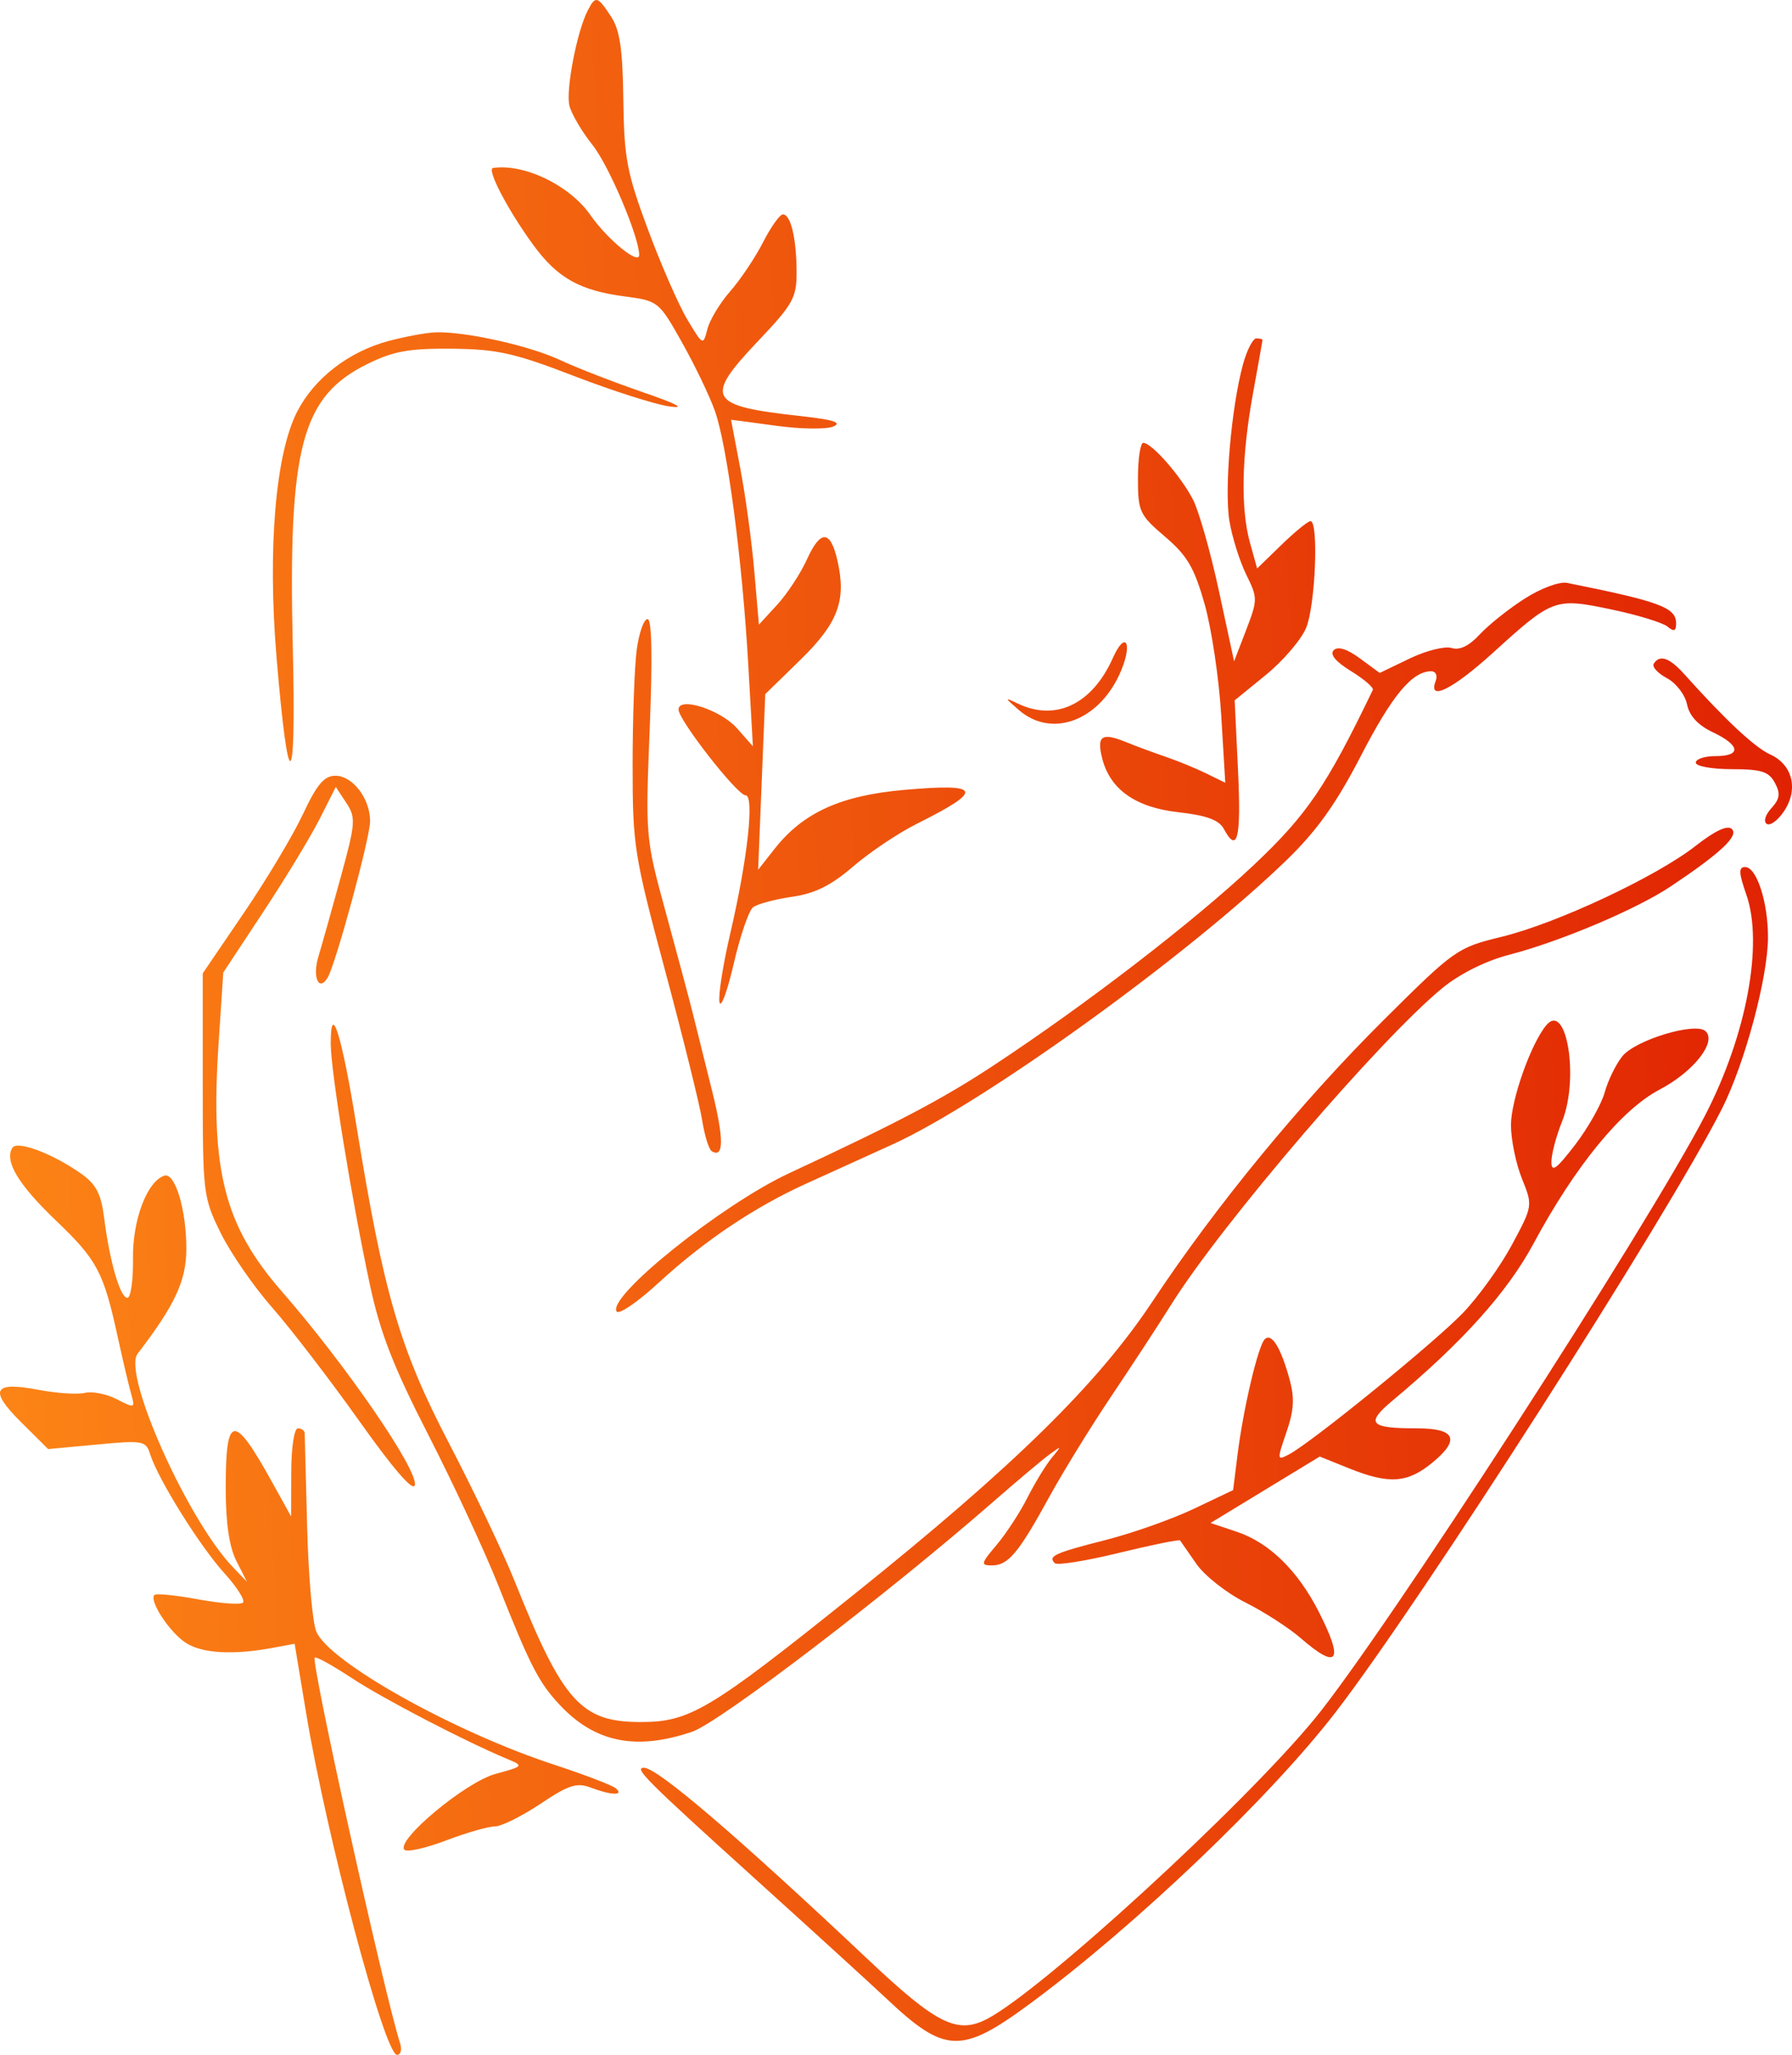<?xml version="1.0" encoding="UTF-8"?> <svg xmlns="http://www.w3.org/2000/svg" width="205" height="235" viewBox="0 0 205 235" fill="none"> <path fill-rule="evenodd" clip-rule="evenodd" d="M67.239 1.196C65.999 3.585 64.699 10.34 65.141 12.094C65.382 13.045 66.572 15.067 67.788 16.588C69.651 18.919 73.12 27.097 73.12 29.16C73.12 30.366 69.492 27.394 67.532 24.583C65.169 21.192 59.965 18.68 56.4 19.21C55.635 19.323 58.138 24.102 61.024 28.039C63.782 31.8 66.319 33.221 71.489 33.904C75.297 34.405 75.385 34.476 78.015 39.153C79.482 41.76 81.178 45.29 81.784 46.997C83.197 50.98 84.924 64.113 85.6 76.017L86.129 85.345L84.317 83.294C82.435 81.166 77.624 79.62 77.624 81.144C77.624 82.348 84.342 90.948 85.283 90.948C86.329 90.948 85.521 98.264 83.531 106.792C82.696 110.374 82.146 113.9 82.311 114.629C82.474 115.356 83.207 113.365 83.938 110.203C84.669 107.042 85.659 104.145 86.138 103.767C86.617 103.388 88.618 102.847 90.584 102.564C93.231 102.183 95.054 101.28 97.604 99.086C99.498 97.456 102.788 95.254 104.915 94.193C112.612 90.353 112.32 89.557 103.502 90.326C96.202 90.962 91.882 92.919 88.613 97.072L86.729 99.465L87.137 89.423L87.545 79.379L91.559 75.462C95.874 71.253 96.837 68.684 95.807 64.134C95.005 60.589 93.871 60.537 92.312 63.974C91.583 65.582 90.048 67.918 88.902 69.166L86.818 71.434L86.292 65.33C86.003 61.974 85.286 56.708 84.698 53.629C84.111 50.55 83.63 48.02 83.63 48.007C83.63 47.993 85.945 48.3 88.774 48.689C91.603 49.078 94.559 49.115 95.343 48.772C96.373 48.322 95.329 47.992 91.576 47.58C80.978 46.418 80.498 45.558 86.77 38.953C90.719 34.794 91.137 34.042 91.128 31.116C91.116 27.273 90.463 24.52 89.565 24.52C89.208 24.52 88.188 25.947 87.299 27.692C86.409 29.436 84.718 31.962 83.54 33.303C82.363 34.645 81.183 36.602 80.918 37.651C80.442 39.537 80.416 39.525 78.639 36.561C77.649 34.912 75.617 30.269 74.121 26.243C71.71 19.755 71.391 18.068 71.307 11.402C71.233 5.611 70.909 3.421 69.896 1.885C68.345 -0.469 68.132 -0.524 67.239 1.196ZM44.456 38.996C39.879 40.221 35.957 43.253 33.99 47.086C31.519 51.901 30.603 62.77 31.63 75.094C32.99 91.415 33.899 90.942 33.498 74.124C32.948 51.088 34.472 45.325 42.101 41.591C45.041 40.152 46.839 39.832 51.723 39.881C56.874 39.933 58.853 40.375 65.637 42.989C69.987 44.666 74.885 46.232 76.523 46.472C78.539 46.766 77.552 46.235 73.471 44.828C70.154 43.686 65.913 42.037 64.046 41.164C60.556 39.534 53.311 37.916 49.895 38.005C48.836 38.033 46.388 38.479 44.456 38.996ZM142.184 41.712C140.847 46.644 140.043 56.003 140.645 59.6C140.956 61.447 141.82 64.199 142.569 65.715C143.884 68.378 143.883 68.592 142.553 72.053L141.177 75.635L139.449 67.615C138.499 63.204 137.169 58.504 136.492 57.171C135.148 54.523 131.759 50.644 130.789 50.644C130.453 50.644 130.178 52.465 130.178 54.69C130.178 58.508 130.354 58.886 133.271 61.37C135.807 63.528 136.624 64.916 137.805 69.078C138.598 71.87 139.454 77.611 139.707 81.836L140.168 89.517L137.988 88.449C136.79 87.863 134.711 87.009 133.369 86.553C132.027 86.097 129.928 85.319 128.705 84.824C126.032 83.743 125.442 84.172 126.087 86.727C126.981 90.272 129.895 92.335 134.783 92.885C138.023 93.249 139.446 93.767 139.992 94.779C141.559 97.692 141.998 95.911 141.627 88.133L141.243 80.092L144.81 77.186C146.772 75.588 148.843 73.172 149.413 71.816C150.475 69.291 150.875 59.6 149.917 59.6C149.625 59.6 148.132 60.817 146.6 62.305L143.814 65.009L143.007 62.118C141.912 58.2 142.025 52.217 143.328 45.046C143.925 41.761 144.42 38.991 144.428 38.888C144.436 38.785 144.118 38.701 143.721 38.701C143.324 38.701 142.632 40.056 142.184 41.712ZM174.408 68.468C172.585 69.632 170.273 71.476 169.269 72.563C168.057 73.876 166.976 74.395 166.058 74.105C165.296 73.864 163.134 74.408 161.254 75.313L157.835 76.959L155.57 75.293C154.099 74.212 153.049 73.884 152.573 74.357C152.097 74.83 152.792 75.67 154.558 76.755C156.053 77.673 157.172 78.64 157.046 78.901C151.739 89.925 149.499 93.213 143.363 98.987C136.566 105.383 124.33 114.803 113.748 121.787C107.891 125.653 102.843 128.317 90.246 134.186C82.561 137.767 69.465 148.261 70.535 149.981C70.783 150.381 72.93 148.921 75.304 146.736C80.558 141.9 86.329 138.027 92.292 135.333C94.755 134.22 99.177 132.212 102.12 130.869C112.612 126.083 136.031 109.182 147.223 98.321C150.666 94.979 152.872 91.881 155.686 86.434C159.264 79.51 161.547 76.767 163.731 76.767C164.254 76.767 164.476 77.26 164.235 77.886C163.318 80.261 166.164 78.855 170.799 74.645C177.639 68.432 177.873 68.346 184.316 69.693C187.306 70.319 190.2 71.2 190.747 71.651C191.501 72.274 191.741 72.186 191.741 71.287C191.741 69.477 189.891 68.79 179.288 66.664C178.394 66.485 176.294 67.261 174.408 68.468ZM72.846 74.259C72.584 76.163 72.369 82.094 72.369 87.437C72.369 96.723 72.533 97.766 76.094 111.03C78.142 118.664 80.045 126.343 80.322 128.097C80.598 129.851 81.095 131.452 81.425 131.654C82.813 132.507 82.826 130.242 81.464 124.766C80.666 121.56 79.679 117.594 79.27 115.952C78.861 114.31 77.468 109.104 76.175 104.383C73.843 95.862 73.829 95.709 74.328 83.298C74.656 75.107 74.569 70.796 74.077 70.796C73.662 70.796 73.109 72.354 72.846 74.259ZM127.307 75.249C124.953 80.536 120.764 82.542 116.427 80.457C114.884 79.715 114.893 79.759 116.56 81.203C120.395 84.525 125.929 82.361 128.283 76.62C129.602 73.401 128.696 72.128 127.307 75.249ZM189.184 75.908C188.967 76.256 189.645 76.997 190.69 77.554C191.735 78.11 192.771 79.457 192.99 80.547C193.255 81.864 194.247 82.938 195.943 83.742C199.1 85.238 199.237 86.47 196.246 86.47C195.007 86.47 193.994 86.806 193.994 87.216C193.994 87.627 195.84 87.963 198.097 87.963C201.486 87.963 202.345 88.233 203.037 89.517C203.699 90.748 203.616 91.355 202.639 92.429C201.933 93.204 201.712 93.975 202.121 94.226C202.516 94.469 203.411 93.799 204.11 92.737C205.757 90.24 205.059 87.436 202.503 86.278C200.738 85.478 197.37 82.333 192.707 77.129C190.984 75.206 189.861 74.817 189.184 75.908ZM34.658 93.103C33.532 95.511 30.491 100.594 27.901 104.397L23.193 111.312V124.082C23.193 136.494 23.251 136.967 25.254 141.021C26.387 143.315 29.041 147.155 31.152 149.553C33.264 151.951 37.74 157.782 41.102 162.511C45.059 168.078 47.3 170.657 47.461 169.827C47.802 168.064 39.577 156.104 32.224 147.673C25.654 140.138 24.043 133.823 25.003 119.361L25.543 111.22L30.138 104.256C32.666 100.426 35.561 95.65 36.573 93.643L38.413 89.994L39.611 91.812C40.726 93.504 40.682 94.096 38.979 100.313C37.973 103.988 36.821 108.082 36.42 109.411C35.719 111.735 36.461 113.451 37.467 111.833C38.382 110.36 42.338 95.809 42.338 93.915C42.338 91.318 40.338 88.707 38.354 88.716C37.082 88.722 36.241 89.72 34.658 93.103ZM193.994 96.723C189.457 100.276 178.073 105.607 171.738 107.146C166.711 108.368 166.397 108.589 158.286 116.653C148.835 126.05 139.094 137.899 131.869 148.793C125.584 158.267 116.036 167.638 97.647 182.38C81.197 195.568 78.91 196.934 73.305 196.934C66.464 196.934 64.407 194.643 58.901 180.887C57.586 177.603 54.202 170.49 51.38 165.08C45.717 154.223 43.888 147.948 40.76 128.64C39.089 118.321 37.834 114.335 37.834 119.348C37.834 122.454 40.222 137.152 42.316 146.927C43.492 152.42 44.998 156.287 49 164.094C51.842 169.636 55.434 177.361 56.983 181.26C60.649 190.492 61.626 192.397 64.008 194.948C68.047 199.274 72.743 200.231 79.18 198.044C82.326 196.974 101.492 182.337 113.661 171.71C116.345 169.367 119.217 166.952 120.043 166.344C121.483 165.284 121.494 165.3 120.318 166.719C119.643 167.533 118.393 169.581 117.538 171.271C116.685 172.961 115.095 175.396 114.006 176.682C112.202 178.814 112.155 179.021 113.478 179.021C115.336 179.021 116.51 177.619 120.038 171.184C121.613 168.311 124.821 163.105 127.167 159.615C129.512 156.126 132.585 151.428 133.996 149.175C139.772 139.947 157.966 118.729 165.055 112.954C167.014 111.359 169.987 109.879 172.587 109.205C178.466 107.684 187.193 103.996 191.117 101.377C196.838 97.557 198.932 95.594 198.123 94.808C197.63 94.329 196.212 94.986 193.994 96.723ZM199.781 102.33C201.742 107.949 199.806 118.343 195.1 127.476C188.544 140.196 158.253 187.005 150.393 196.561C142.153 206.578 119.037 227.746 112.878 230.911C109.494 232.651 107.132 231.472 99.397 224.18C84.228 209.882 75.202 202.159 73.659 202.159C72.482 202.159 73.935 203.612 86.103 214.61C92.795 220.658 99.69 226.944 101.426 228.579C108.137 234.9 109.982 234.951 117.966 229.042C129.952 220.171 145.317 205.51 152.788 195.815C162.566 183.126 190.644 139.286 196.959 126.849C199.591 121.666 202.252 111.771 202.252 107.169C202.252 103.146 200.951 99.158 199.639 99.158C198.875 99.158 198.905 99.82 199.781 102.33ZM176.887 117.251C175.134 119.352 172.855 125.792 172.851 128.656C172.849 130.307 173.411 133.061 174.101 134.774C175.354 137.888 175.354 137.893 172.963 142.352C171.648 144.806 169.118 148.321 167.344 150.163C164.06 153.57 150.097 164.922 147.474 166.318C146.081 167.059 146.071 166.976 147.163 163.791C148.042 161.224 148.116 159.865 147.493 157.631C146.498 154.053 145.453 152.39 144.683 153.157C143.923 153.913 142.237 161.053 141.577 166.319L141.064 170.41L136.56 172.554C134.082 173.733 129.548 175.336 126.485 176.115C120.642 177.602 119.852 177.961 120.663 178.768C120.935 179.038 124.233 178.51 127.991 177.593C131.75 176.677 134.902 176.036 134.997 176.168C135.091 176.301 135.934 177.51 136.869 178.856C137.804 180.201 140.313 182.176 142.444 183.246C144.576 184.315 147.429 186.153 148.786 187.33C153.073 191.051 153.773 190.031 150.858 184.312C148.454 179.596 145.179 176.406 141.47 175.168L138.482 174.17L144.73 170.371L150.978 166.572L154.279 167.903C158.93 169.779 161.018 169.629 163.93 167.211C167.07 164.606 166.475 163.347 162.103 163.347C156.659 163.347 156.171 162.79 159.316 160.163C167.306 153.492 172.442 147.774 175.422 142.233C180.188 133.37 185.479 126.904 189.837 124.617C193.74 122.57 196.427 119.158 195.109 117.925C193.967 116.857 187.12 118.918 185.597 120.787C184.868 121.683 183.959 123.54 183.577 124.915C183.195 126.289 181.666 128.998 180.18 130.933C178.035 133.726 177.477 134.126 177.477 132.868C177.477 131.996 178.026 129.92 178.696 128.255C180.675 123.337 179.216 114.462 176.887 117.251ZM1.413 131.266C0.477 132.771 2.085 135.456 6.379 139.563C11.124 144.1 11.837 145.441 13.465 152.881C14.051 155.559 14.745 158.505 15.008 159.43C15.471 161.057 15.418 161.075 13.363 160.015C12.195 159.412 10.55 159.087 9.709 159.291C8.866 159.494 6.489 159.339 4.424 158.945C-0.778 157.953 -1.315 158.936 2.406 162.636L5.506 165.718L11.083 165.198C16.419 164.701 16.682 164.751 17.193 166.352C18.1 169.192 22.879 176.845 25.65 179.894C27.099 181.488 28.065 183.011 27.797 183.276C27.529 183.543 25.221 183.374 22.668 182.902C20.114 182.431 17.864 182.204 17.668 182.4C17.021 183.044 19.39 186.663 21.252 187.876C23.112 189.088 26.662 189.293 31.185 188.451L33.704 187.982L35.038 196.004C37.391 210.164 44.005 235 45.424 235C45.847 235 46.002 234.4 45.768 233.666C43.933 227.92 35.55 190.047 36.005 189.564C36.15 189.41 38.057 190.464 40.242 191.905C43.822 194.268 53.239 199.162 58.104 201.189C59.925 201.947 59.881 201.998 56.67 202.872C53.239 203.806 45.218 210.496 46.272 211.544C46.569 211.839 48.708 211.36 51.024 210.478C53.34 209.598 55.847 208.877 56.594 208.877C57.342 208.877 59.691 207.714 61.813 206.294C65.046 204.132 65.981 203.828 67.569 204.428C69.937 205.324 71.425 205.371 70.454 204.519C70.062 204.175 66.87 202.953 63.36 201.802C51.857 198.032 37.581 190.032 36.176 186.568C35.74 185.496 35.272 180.085 35.134 174.543C34.997 169.001 34.872 164.215 34.857 163.907C34.842 163.6 34.492 163.347 34.08 163.347C33.655 163.347 33.323 165.533 33.315 168.385L33.302 173.423L31.077 169.412C26.731 161.573 25.821 161.7 25.821 170.146C25.821 174.153 26.219 176.893 27.034 178.499L28.247 180.887L26.671 179.253C21.473 173.859 13.98 157.113 15.738 154.819C20.041 149.206 21.317 146.454 21.317 142.787C21.317 138.328 20.023 134.045 18.798 134.451C16.816 135.108 15.15 139.527 15.213 143.961C15.247 146.413 14.959 148.42 14.572 148.42C13.749 148.42 12.551 144.301 11.917 139.297C11.568 136.54 10.999 135.438 9.305 134.239C6.039 131.927 1.958 130.389 1.413 131.266Z" fill="url(#paint0_linear_3659_2132)"></path> <defs> <linearGradient id="paint0_linear_3659_2132" x1="-14.984" y1="304.272" x2="237.734" y2="292.433" gradientUnits="userSpaceOnUse"> <stop stop-color="#FF8E18"></stop> <stop offset="1" stop-color="#DD1700"></stop> </linearGradient> </defs> </svg> 